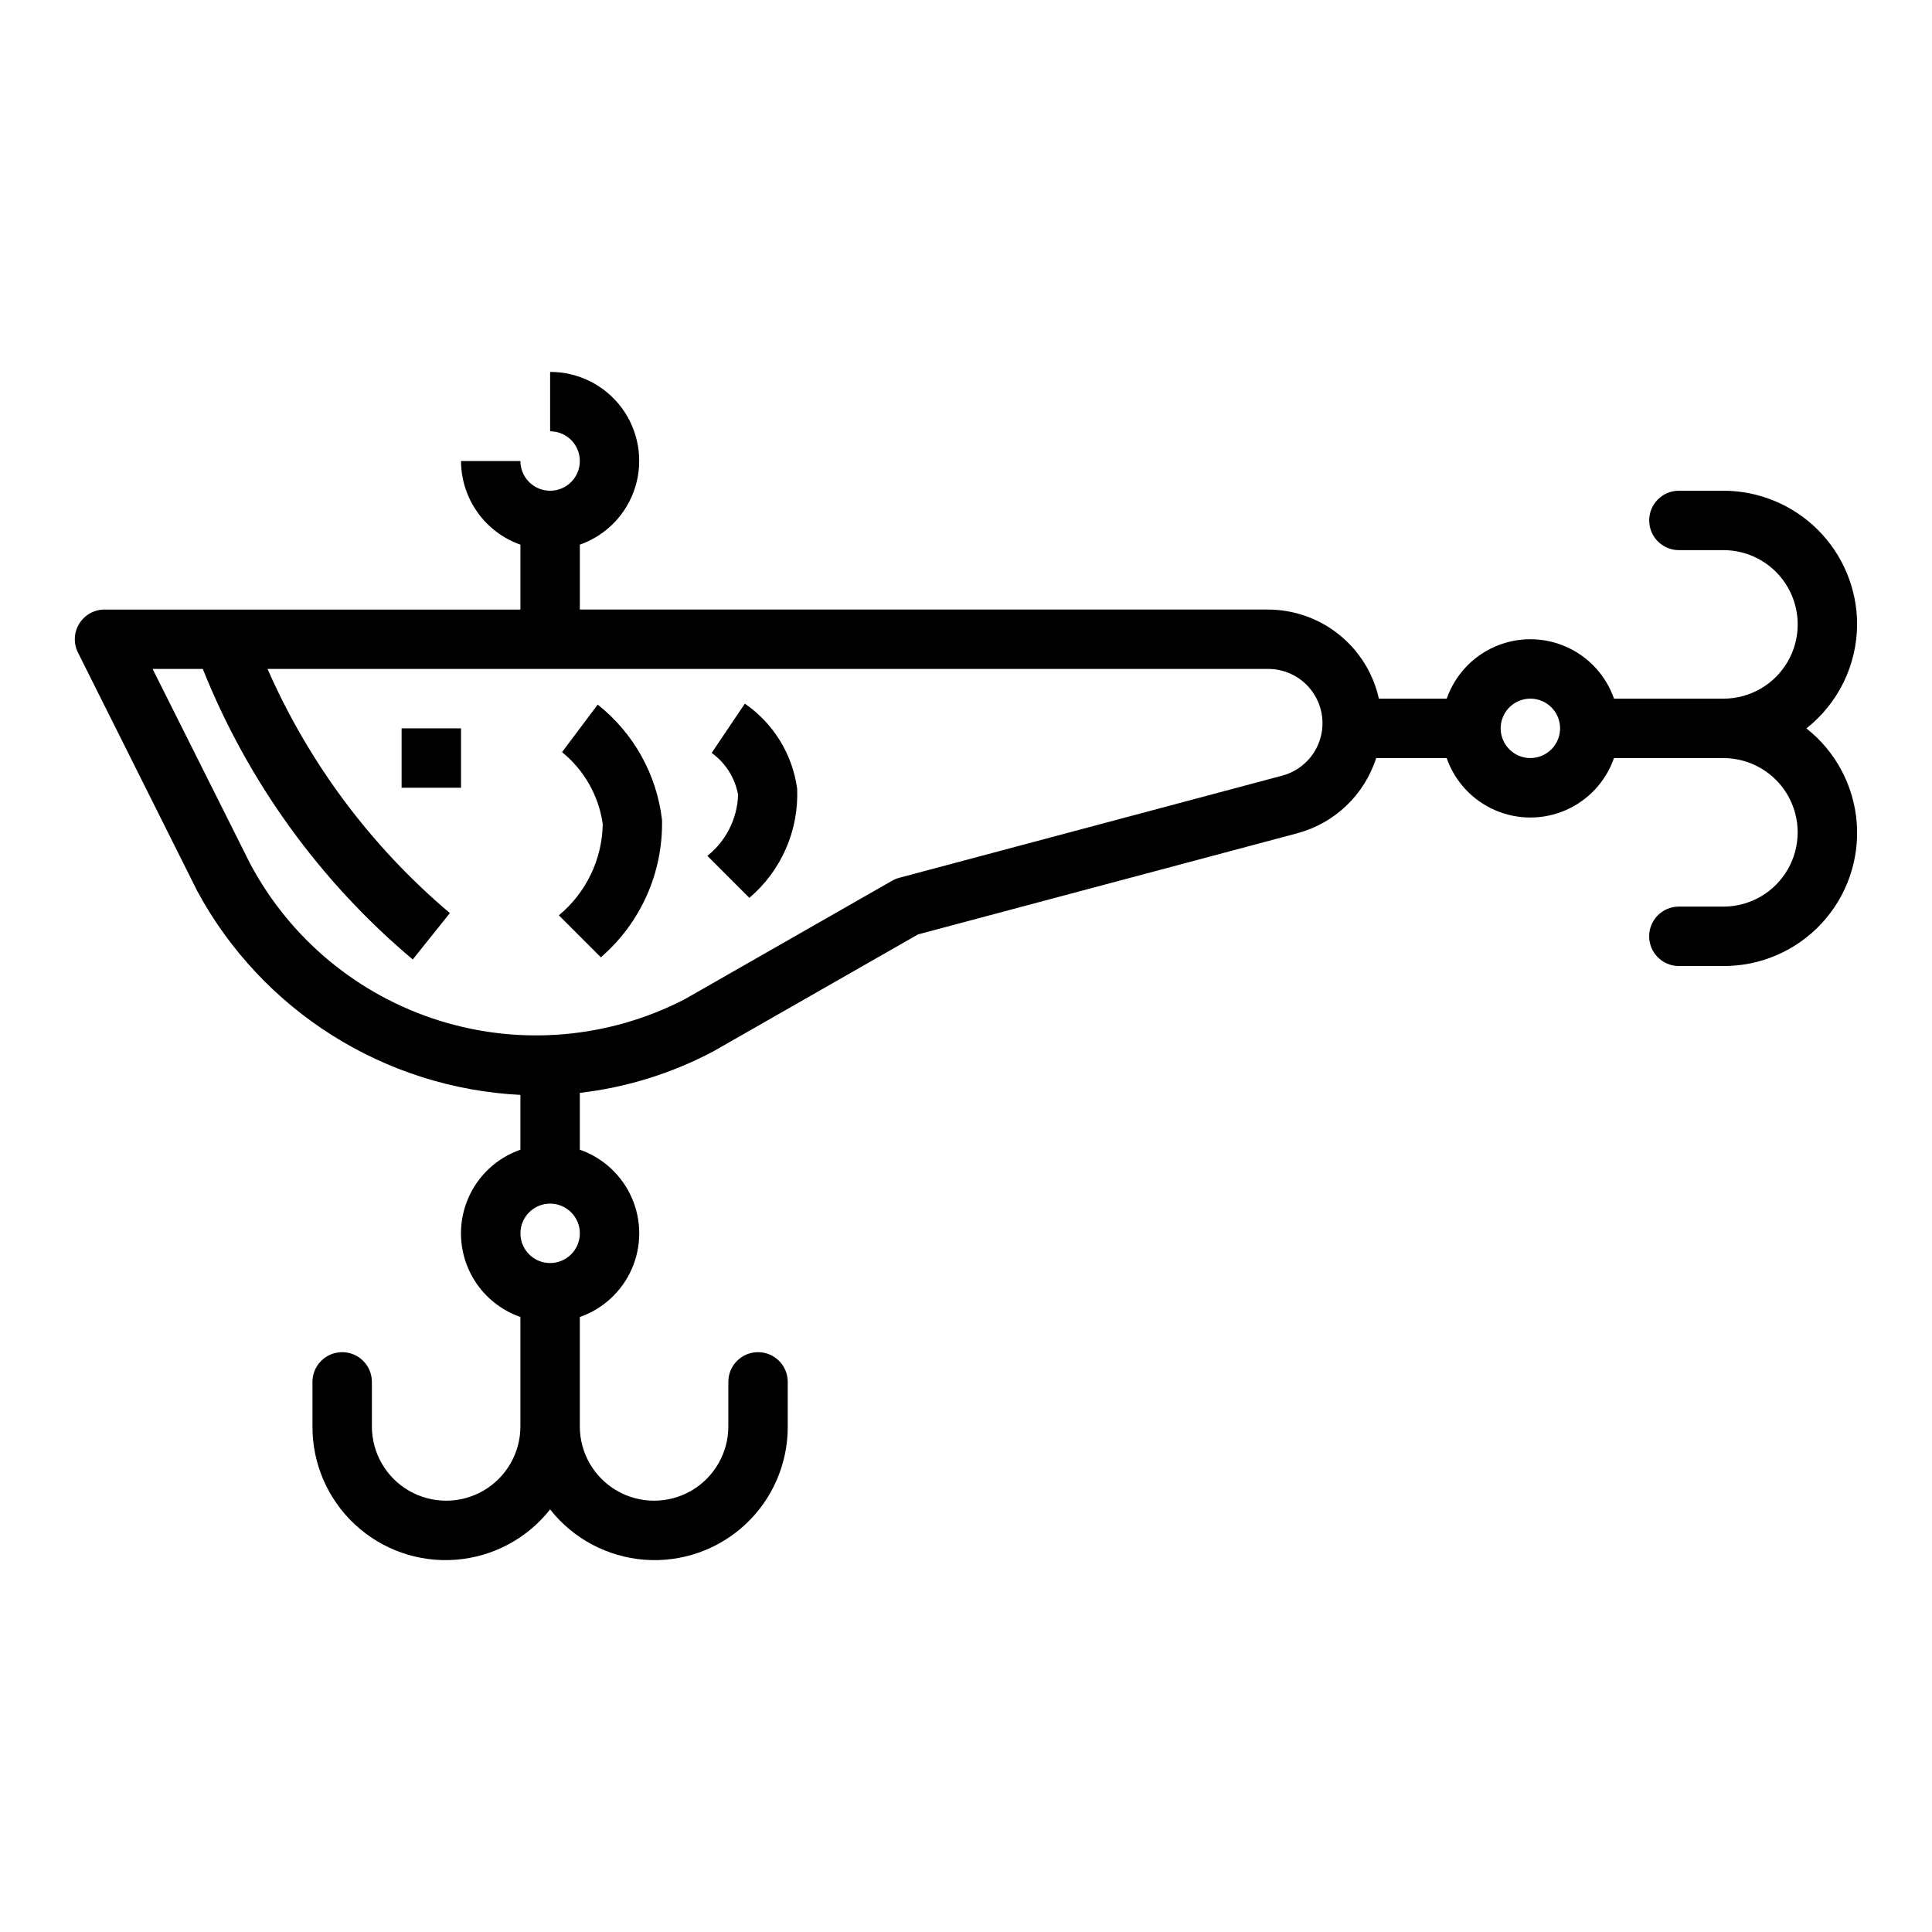 <?xml version="1.0" encoding="UTF-8"?>
<!-- Uploaded to: ICON Repo, www.svgrepo.com, Generator: ICON Repo Mixer Tools -->
<svg fill="#000000" width="800px" height="800px" version="1.1" viewBox="144 144 512 512" xmlns="http://www.w3.org/2000/svg">
 <g>
  <path d="m636.16 309.47c-0.012-9.391-3.746-18.395-10.387-25.035-6.641-6.641-15.645-10.379-25.039-10.387h-11.809c-4.348 0-7.871 3.523-7.871 7.871 0 4.348 3.523 7.871 7.871 7.871h11.809c7.031 0 13.527 3.754 17.043 9.84 3.516 6.09 3.516 13.594 0 19.68-3.516 6.09-10.012 9.84-17.043 9.84h-29c-2.152-6.172-6.777-11.168-12.77-13.785-5.992-2.617-12.805-2.617-18.793 0-5.992 2.617-10.621 7.613-12.773 13.785h-17.98c-1.484-6.688-5.203-12.672-10.543-16.965-5.34-4.293-11.98-6.637-18.832-6.648h-182.38v-17.195c7.055-2.484 12.508-8.168 14.699-15.32 2.191-7.152 0.855-14.918-3.598-20.93-4.453-6.008-11.496-9.547-18.977-9.531v15.742c3.184 0 6.055 1.918 7.273 4.859s0.547 6.328-1.707 8.582c-2.25 2.25-5.637 2.922-8.578 1.703s-4.859-4.086-4.859-7.269h-15.742c0.02 4.867 1.543 9.605 4.359 13.574 2.82 3.969 6.793 6.969 11.383 8.59v17.195h-110.21c-2.731-0.004-5.266 1.41-6.699 3.731-1.438 2.32-1.566 5.219-0.348 7.66l31.652 63.281c17.168 31.688 49.609 52.133 85.602 53.949v14.523c-6.176 2.148-11.172 6.777-13.789 12.77-2.617 5.992-2.617 12.805 0 18.793 2.617 5.992 7.613 10.621 13.789 12.773v29c0 7.031-3.75 13.527-9.84 17.043s-13.59 3.516-19.68 0c-6.09-3.516-9.84-10.012-9.84-17.043v-11.809c0-4.348-3.523-7.871-7.871-7.871s-7.875 3.523-7.875 7.871v11.809c-0.043 9.855 4.039 19.277 11.254 25.988 7.219 6.711 16.914 10.098 26.738 9.336 9.824-0.758 18.883-5.59 24.984-13.332 6.102 7.742 15.16 12.574 24.988 13.332 9.824 0.762 19.52-2.625 26.734-9.336 7.219-6.711 11.297-16.133 11.254-25.988v-11.809c0-4.348-3.523-7.871-7.871-7.871-4.348 0-7.871 3.523-7.871 7.871v11.809c0 7.031-3.754 13.527-9.84 17.043-6.09 3.516-13.594 3.516-19.68 0-6.09-3.516-9.84-10.012-9.84-17.043v-29c6.172-2.152 11.168-6.781 13.785-12.773 2.617-5.988 2.617-12.801 0-18.793-2.617-5.992-7.613-10.621-13.785-12.77v-15.059c12.391-1.438 24.402-5.176 35.422-11.023l54.215-30.977 100.57-26.82c9.871-2.672 17.715-10.168 20.836-19.906h18.688c2.152 6.176 6.781 11.172 12.773 13.789 5.988 2.617 12.801 2.617 18.793 0 5.992-2.617 10.617-7.613 12.77-13.789h29c7.031 0 13.527 3.75 17.043 9.84s3.516 13.59 0 19.68c-3.516 6.09-10.012 9.84-17.043 9.84h-11.809c-4.348 0-7.871 3.523-7.871 7.871s3.523 7.875 7.871 7.875h11.809c9.855 0.043 19.277-4.039 25.988-11.254 6.711-7.219 10.098-16.914 9.34-26.738-0.758-9.824-5.594-18.883-13.332-24.984 8.445-6.656 13.391-16.801 13.43-27.555zm-346.37 169.25c-3.184 0-6.055-1.918-7.273-4.859-1.215-2.941-0.543-6.328 1.707-8.578 2.254-2.254 5.637-2.926 8.578-1.707 2.945 1.219 4.863 4.09 4.863 7.273 0 2.086-0.832 4.09-2.309 5.566-1.477 1.477-3.477 2.305-5.566 2.305zm193.99-129.16-101.55 27.086c-0.656 0.18-1.285 0.445-1.871 0.789l-54.883 31.363h-0.004c-20.062 10.379-43.414 12.426-64.977 5.699-21.566-6.727-39.609-21.688-50.215-41.637l-25.836-51.586h13.297c11.93 29.855 31.039 56.301 55.641 76.996l9.84-12.297c-20.836-17.594-37.363-39.727-48.32-64.699h265.17c4.699-0.008 9.105 2.281 11.801 6.133 2.695 3.848 3.34 8.773 1.73 13.188-1.613 4.414-5.281 7.762-9.824 8.965zm65.785-4.668c-3.184 0-6.055-1.918-7.273-4.859s-0.543-6.328 1.707-8.578c2.254-2.254 5.637-2.926 8.578-1.707s4.859 4.09 4.859 7.273c0 2.086-0.828 4.09-2.305 5.566-1.477 1.477-3.477 2.305-5.566 2.305z"/>
  <path d="m250.43 337.02h15.742v15.742h-15.742z"/>
  <path d="m302.39 330.73-9.445 12.594h-0.004c5.879 4.758 9.734 11.57 10.793 19.059-0.156 9.371-4.41 18.207-11.633 24.184l11.133 11.133-0.004-0.004c10.566-9.117 16.508-22.473 16.211-36.422-1.406-12.043-7.539-23.031-17.051-30.543z"/>
  <path d="m341.39 330.47-8.793 13.059c3.695 2.656 6.207 6.648 7.008 11.125-0.227 6.316-3.203 12.223-8.148 16.16l11.133 11.133h-0.004c8.457-7.184 13.129-17.863 12.668-28.945-1.25-9.125-6.281-17.301-13.863-22.531z"/>
 </g>
</svg>